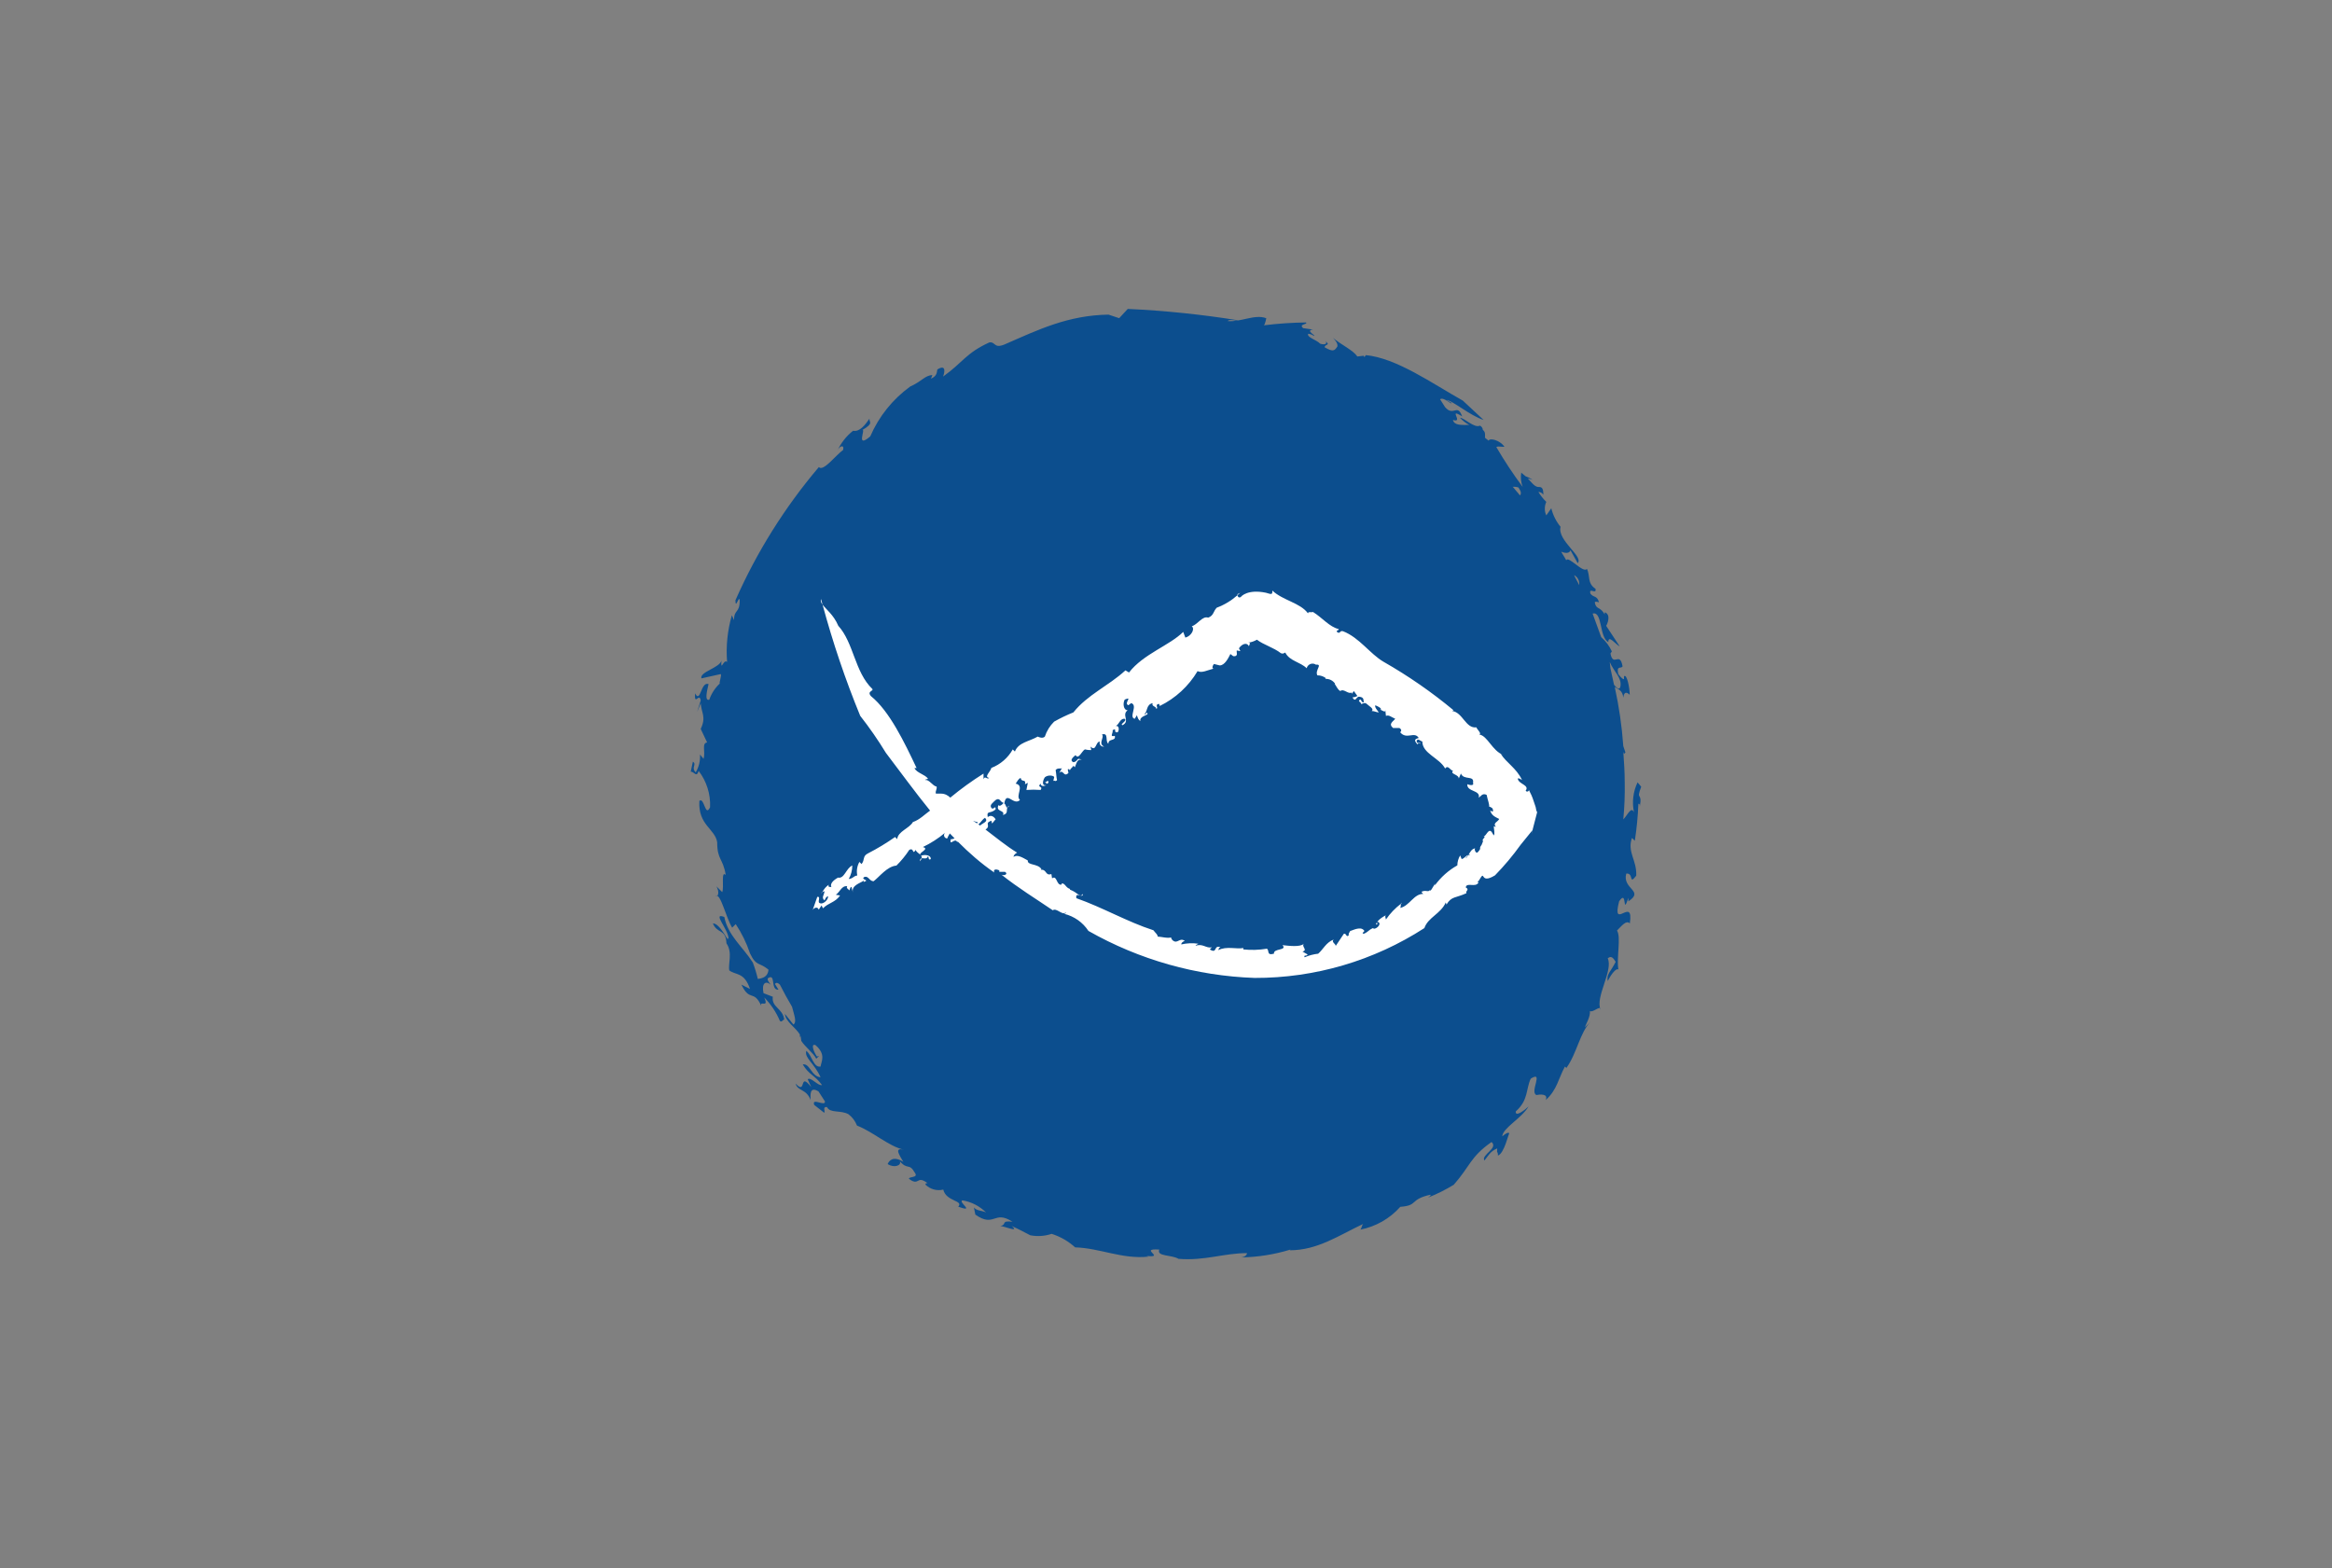 <?xml version="1.0" encoding="UTF-8"?>
<svg id="Layer_1" xmlns="http://www.w3.org/2000/svg" xmlns:xlink="http://www.w3.org/1999/xlink" version="1.1" viewBox="0 0 345 232">
  <rect x="0" y="0" width="345" height="232" fill="#808080" stroke="none"/>
  <!-- Generator: Adobe Illustrator 29.2.1, SVG Export Plug-In . SVG Version: 2.1.0 Build 116)  -->
  <defs>
    <style>
      .st0 {
        fill: #0c4e8e;
      }

      .st1 {
        fill: #fff;
      }
    </style>
  </defs>
  <g id="icon_logo-fischkaufhaus">
    <path id="_Контур_3610" data-name="Контур_3610" class="st0" d="M242.79,116.379l-.527-.633c-.658,1.377-.843,2.932-.527,4.425-.422-.937-.949.422-1.582,1.055.175-1.821.246-3.65.211-5.479,0-1.579-.105-3.046-.211-4.53l.105.316.211-.211-.316-.937c-.207-2.942-.63-5.865-1.266-8.746.527.316,1.172.527,1.266,1.579.105-.937.527-.844.949-.422,0-1.055-.422-3.161-.844-2.74v.422c-.316,0-.633-.527-.844-.738-.316-1.369.422-.738.633-1.16-.422-2.318-1.371.211-1.793-1.896l.211-.316c-.378-.804-.916-1.521-1.582-2.109l-1.266-3.478c1.476-.422.949,3.478,2.32,4.218,0-1.16,1.055.316,1.687.633l-2.004-3.046c.211-.316.738-1.685-.211-2.001v.316c-.738-1.266-1.266-.633-1.476-1.79.105-.211.527,0,.633,0-.316-1.055-.738-.633-1.266-1.266-.316-1.055.949.211.738-.738-1.266-.844-.738-1.896-1.266-2.95-.527.738-2.742-2.001-3.058-1.266-.211-.422-.527-.844-.738-1.266.527.211,1.172.316,1.371-.211l1.055,1.896c.949-.937-3.058-3.372-2.531-5.374-.655-.8-1.124-1.736-1.371-2.74l-.738,1.055c-.291-.635-.291-1.366,0-2.001-.454-.437-.848-.933-1.172-1.474.3.011.577.168.738.422,0-1.16-.316-1.16-.844-1.16-.527-.105-.949-.738-1.476-1.266l.738.211c-.328-.219-.683-.396-1.055-.527l-.633-.527c-.119.709-.046,1.438.211,2.109-1.41-1.893-2.712-3.863-3.902-5.901.316-.211,1.266.105,1.172-.105-.738-.937-2.109-1.266-2.32-.844l-.527-.422c0-.422.105-.844-.316-1.16-.018-.271-.178-.512-.422-.633-.844.422-2.32-1.16-2.953-1.16.388.433.853.79,1.371,1.055-1.172,0-2.215.105-2.425-.738,1.687.527-.844-1.896,1.371-.527-.738-2.001-1.266.105-2.531-1.369l-.738-1.16c.527-.422,1.793.937,1.687.527l-.738-.422c.949.105,3.48,2.318,5.486,2.95l-3.068-2.857c-4.535-2.529-9.81-6.327-14.45-6.742h.211c-.105,0-.21.105-.316.316l-.105-.211-.949.105c-.633-.937-2.32-1.685-3.586-2.74q.738.738.633,1.266c-.422.633-.633.844-1.898.105.105-.527.949-.211.105-.937.422.422-.105.633-.738.422-.633-.633-2.004-.937-1.793-1.474.306.021.599.131.844.316.422,0-1.371-.844-.105-.937l-1.476-.211c-.738-.633.738-.527.422-.844-2.081.025-4.159.166-6.224.422.211-.211.422-1.369.316-1.055-1.687-.633-3.796.633-5.697.422.316-.316,1.055,0,1.582-.105-5.414-.869-10.873-1.431-16.351-1.685l-1.266,1.369-1.582-.527c-6.013.105-10.337,2.212-15.401,4.425-1.582.633-1.266-.422-2.215-.316-3.48,1.579-3.902,2.95-6.857,5.057.211-.527.527-1.896-.844-1.055-.105.422,0,.937-.949,1.369l.211-.527c-1.055,0-1.582.937-3.281,1.685-2.596,1.883-4.637,4.431-5.908,7.375-2.215,1.896-.633-1.16-1.172-.937,1.793-1.055.949-1.16,1.055-1.685-.633.937-1.476,2.001-2.425,1.79-.995.787-1.79,1.798-2.32,2.95.316-.738,1.055-.937.844-.105-1.055.738-2.953,3.267-3.586,2.529-5.04,5.94-9.196,12.577-12.341,19.704,0,1.474.527-.844.633,0,0,2.001-.844,1.266-.844,2.95l-.316-.738c-.653,2.246-.892,4.591-.708,6.923-.527-.527-.949,1.579-.844-.211-.211,1.055-3.281,1.685-2.953,2.634l2.847-.633c.211.105-.316,1.474-.105,1.369-.72.665-1.263,1.497-1.582,2.423-.738.211-.316-1.369-.105-2.318-1.172-.422-1.172,2.95-2.004,1.369-.105,2.001.633-.211.844,1.055l-.527,1.685.527-1.266c.105,1.474.844,2.001,0,3.794l.949,2.001c-.844.105-.211,1.369-.527,2.423l-.527-.633c.057.921-.164,1.839-.633,2.634-.738-.738.211-1.16-.422-1.579l-.316,1.474c.527,0,.844.937,1.172-.105,1.179,1.536,1.777,3.439,1.687,5.374-.738,1.579-.844-1.579-1.582-.937-.211,3.583,2.32,4.108,2.636,6.112,0,2.634.844,2.318,1.266,4.846-.738-.738-.211,1.896-.527,2.529l-.844-.844c.422.738.316,1.579-.105,1.369.738-.316,1.476,3.161,2.425,4.741l.527-.527c.891,1.34,1.6,2.792,2.109,4.319.949,2.001,1.371,1.266,2.742,2.423-.105,1.055-.844,1.266-1.582,1.369-.193-.823-.439-1.633-.738-2.423-1.476-2.318-3.691-4.003-4.218-6.742-1.898-.738.633,1.79.633,3.267l-.211-.211.105.316c-.527-.844-1.371-2.423-2.215-2.423.633,1.579,1.898.738,2.004,2.95.949,1.369.211,3.046.422,4.003.949.738,2.215.211,3.058,2.74l-1.266-.633c1.266,2.634,1.793.633,2.953,3.161-.316-.937,1.172.422.422-1.266.987,1.002,1.774,2.182,2.32,3.478.316.211.316-.105.633-.211-.211-1.685-1.898-1.79-1.687-3.372l-1.371-.527c-.316-1.474.316-1.896,1.055-1.266-.211-.316-.527-.633-.422-.937,1.266-.844.316,1.79,1.582,1.685l-.527-.844c.211-.316.527-.105.738.105.527,1.055,1.172,2.212,1.793,3.267.316,1.266.738,2.212.211,2.634l-1.266-1.579c.105,1.16,1.582,2.001,2.215,3.046v.422l.105-.211.105.738c.527.844,1.793,1.79,2.215,2.634l.422-.422-.316.105c-.527-.738-.949-2.001-.211-1.685,1.582,1.369.844,2.423.738,3.161-1.055.211-1.266-1.685-2.109-2.318-.316,1.055,1.172,1.79,2.109,3.9-1.371-.105-1.582-2.109-2.636-1.896.949,1.579,1.793,1.579,2.847,3.046-.527.211-1.687-1.266-2.109-.844l.527,1.16c-1.898-2.423-.633,1.266-2.32-.527.316,1.16,1.582.738,2.215,2.423,0-.633-.211-2.109,1.172-1.266l.949,1.474c.105.844-2.004-.633-1.582.527l1.476,1.16c.211-.211-.316-.937.422-.844.422.937,2.004.422,3.164,1.055.571.432,1.009,1.016,1.266,1.685,2.425.937,4.64,3.046,6.963,3.583-1.582-.422-.633.844-.105,1.79-1.476-.937-2.109-.211-2.32.316.949.633,2.109.211,1.793-.422,1.172,1.369,1.371.211,2.215,1.685.633.844-.949.527-.844.937,1.582,1.16,1.055-.633,2.742.633-.211,0-.316,0-.316.211.692.686,1.689.966,2.636.738.422,1.79,3.058,1.579,2.215,2.529,2.636.937-.105-.738.633-.937,1.317.222,2.534.848,3.48,1.79-.633-.316-1.371-.211-1.793-.738l.211,1.055c2.847,2.001,2.742-.738,5.486,1.055-1.793-.211-.738.422-1.793.633.527,0,2.953,1.055,1.687,0,1.172.527,1.898.937,2.742,1.369,1.055.205,2.145.132,3.164-.211,1.29.41,2.477,1.092,3.48,2.001,3.691.105,6.963,1.79,10.864,1.369l-.316-.105c2.953.316-1.266-1.16,1.898-.937-.422,1.055,1.793.738,2.847,1.369,3.902.316,6.646-.844,10.126-.844,0,.211-.211.527-.844.633,2.469-.043,4.919-.434,7.279-1.16l-.105.105c4.113,0,7.279-2.212,10.864-3.9-.211.211-.211.633-.422.844,2.286-.445,4.363-1.63,5.908-3.372,2.742-.211,1.266-1.055,4.429-1.79.211.105-.211.316-.316.422,1.316-.525,2.586-1.16,3.796-1.896,2.425-2.74,2.425-4.108,5.592-6.327,1.055.937-1.582,1.896-1.055,2.74.527-.633.844-1.369,1.898-1.79-.105.844.105.316.105,1.055.949-.316,1.582-3.372,1.687-3.267-.105-.211-.422-.105-1.055.422.105-1.266,2.847-2.634,3.902-4.425-.422.422-2.004,1.685-1.898.738,1.898-1.685,1.476-3.267,2.215-4.846,2.004-1.266-.211,2.001.844,2.423.527-.105,1.793-.211,1.371.738,1.687-1.474,1.898-3.267,2.847-4.952l.211.211c1.582-2.212,2.004-5.268,3.586-6.848l-.844.844c.105-.422.844-1.579.738-2.423.422.316,1.582-.937,1.582-.211-.844-1.79,1.898-5.795,1.055-7.586.633-.527.949.211,1.172.527-.738,1.474-1.371,1.79-1.172,2.845.633-1.266,1.371-2.001,1.582-1.685-.316-1.685.422-4.846-.211-5.795.738-.738,1.371-1.579,1.898-1.055.633-4.218-2.742,1.266-1.582-3.267,1.266-1.896.422,2.318,1.371-.527v.527c2.425-1.579-.949-1.79-.316-4.108,1.172-.105.316,1.79,1.476.316.105-2.318-1.371-3.478-.633-5.585l.422.422c.28-1.815.456-3.644.527-5.479.211,0,.211.105.211.422.422-2.318-.633-.738.211-2.95l-.019-.005ZM238.149,97.941c.633,1.474,1.793,2.318,1.582,3.583-.105.633-.527.316-.949-.211-.211-.844-.316-1.579-.527-2.423h0l-.105-.937v-.012ZM233.615,86.561c-.211-.527-.527-.937-.738-1.474.538.281.836.875.738,1.474ZM227.18,71.705h0ZM224.649,72.127c.422.633.422.937.211,1.16-.316-.422-.738-.844-1.055-1.266.285-.024.573.012.844.105Z"/>
    <g>
      <path class="st1" d="M183.066,87.906c0,.051.009.1.015.149.136-.12.277-.233.407-.36l-.422.211Z"/>
      <path class="st1" d="M226.181,116.869c-.005-.035-.019-.07-.051-.102.019.033.033.069.051.102Z"/>
      <path class="st1" d="M121.691,89.456c-.075-.278-.161-.552-.234-.831-.094.278.021.543.234.831Z"/>
      <path class="st1" d="M136.097,127.424c.157-.174.223-.313.254-.44-.146.029-.254.128-.254.44Z"/>
      <path class="st1" d="M218.743,130.558c-.007.015-.02.02-.028.034.037.034.064.039.028-.034Z"/>
      <path class="st1" d="M136.232,126.535c-.031-.035-.062-.071-.099-.104.011.037.045.071.099.104Z"/>
      <path class="st1" d="M136.352,126.985c.3-.06.776.197.917-.299.211.105,0,.633.422.422.105-.527-.738-.738-1.371-.527-.037-.015-.062-.03-.087-.046.111.125.164.269.119.45Z"/>
      <path class="st1" d="M121.551,132.153c.03-.069.082-.123.117-.189-.096.039-.166.09-.117.189Z"/>
      <path class="st1" d="M226.762,122.761l-.044.054c-.147.595-.197.827.044-.054Z"/>
      <path class="st1" d="M207.253,133.709c.037-.029.068-.065.106-.094-.073-.11-.095-.037-.106.094Z"/>
      <path class="st1" d="M227.29,119.916l-.105-.527-.316-.937c-.175-.549-.408-1.078-.687-1.583.03.191-.295.376-.473.108.621-.853-1.066-.947-1.172-1.79.211-.105.422.105.633.211-.844-1.79-2.322-2.531-3.166-3.9l.422.211c-1.69-.623-2.322-2.836-3.588-3.047.422-.117-.316-.738-.422-1.055-1.582.211-2.006-2.212-3.588-2.423l.211-.105c-3.232-2.685-6.692-5.082-10.342-7.164-2.006-1.158-3.588-3.592-6.016-4.53-.527-.105-.316.316-.738.211-.527-.316.211-.316.105-.527-1.371-.316-2.428-1.685-3.799-2.529-.316.105-.738-.105-.738.211-1.16-1.582-3.693-1.898-5.275-3.372,0,.527,0,.633-.949.316-2.677-.553-3.658.506-3.72.64-.329.149-.453-.035-.485-.28-.905.797-1.942,1.432-3.076,1.852-.527.537-.422,1.158-1.266,1.474-.846-.314-1.584,1.055-2.428,1.266.527.419-.105,1.474-.949,1.685l-.316-.844c-2.006,2.004-5.91,3.267-8.019,6.006l-.527-.316c-2.533,2.318-5.594,3.583-7.703,6.217-.979.392-1.931.85-2.85,1.369-.627.618-1.097,1.376-1.371,2.212-.316.316-.844.105-1.055,0-1.268.738-2.85.844-3.377,2.212l-.316-.316c-.705,1.253-1.825,2.222-3.166,2.74-.105.537-1.16,1.369-.316,1.474-.316.316-.633-.422-.844.211v-.844c-1.717,1.075-3.357,2.264-4.916,3.554-.365-.345-.791-.594-1.397-.594h-.738c-.105-.422.211-.633.105-1.055-.516,0-1.16-1.148-1.687-.937.105-.211.316-.105.422-.211-.422-.642-1.687-.841-2.004-1.579h.316c-1.795-3.794-4.01-8.43-6.754-10.642-.633-.738.422-.738.211-1.055-2.636-2.526-2.742-6.845-5.064-9.374l-.005-.035c-.669-1.558-1.794-2.386-2.299-3.069,1.513,5.593,3.366,11.088,5.569,16.448,1.372,1.75,2.641,3.58,3.799,5.479,2.144,2.808,4.255,5.737,6.537,8.541-.743.518-1.536,1.36-2.542,1.696-.53.949-2.217,1.369-2.322,2.529l-.316-.316c-1.278.9-2.618,1.71-4.01,2.423-.844.419-.422.947-.949,1.579l-.316-.316c-.346.606-.458,1.318-.316,2.001-.633.105-.527.422-1.266.527.347-.61.529-1.3.527-2.001-.937.422-1.16,2.001-2.109,1.79-.738.419-1.266.947-.949,1.474,0-.211-.633.105-.422-.422-.402.272-.711.65-.938,1.077.108-.044.249-.072.305-.128,0,.525-.527.947,0,1.369.211-.316.105-.422.527-.633.094.527-.75,1.265-1.172,1.055-.527-.094.211-1.043-.422-.937l-.738,2.109c.105-.527.844-.738.949-.211l.422-.633.211.422c.846-.841,1.795-.841,2.533-1.896l-.633-.105c.633-.422.844-1.371,1.687-1.266-.211.316.211.422.316.633.105-.211.105-.527.316-.527l.211.844c-.316-1.158,1.371-1.474,1.582-1.79v.211c1.055-.316-.527-.316.105-.738.633-.211.738.633,1.371.633.844-.633,2.006-2.212,3.377-2.318.714-.702,1.351-1.479,1.898-2.318.738-.422.422.844.949,0,.1.298.432.482.669.691-.107-.343,1.409-.842.398-1.115,1.177-.564,2.279-1.272,3.281-2.109-.095.088-.15.211-.155.34-.009.269.202.494.471.503.102-.265.239-.511.393-.745.228.245.469.477.702.718-.225.104-.429.158-.567.131-.223,1.16.633-.316.949.422.031-.025.055-.051.084-.076,1.659,1.666,3.431,3.228,5.41,4.585-.211-.527.316-.527.738-.316v.211h.844c.527.316-.105.633-.527.422,2.533,2.001,4.959,3.478,7.598,5.268.527-.422,1.476.844,1.898.316.105.211-.105.105-.211.211,1.474.357,2.756,1.261,3.588,2.529,7.514,4.268,15.949,6.654,24.586,6.953,8.908.024,17.632-2.538,25.113-7.375.527-1.582,2.428-2.109,3.166-3.794l.105.316c.738-1.263,1.373-.947,2.955-1.685-.211-.316.527-.527-.105-.844.104-.829,1.424.064,1.87-.705-.071-.065-.18-.244.028-.244,1.162-2.004,0,.63,2.428-.844,1.378-1.412,2.648-2.926,3.799-4.53l1.749-2.158c.213-.86.63-2.475.676-2.605v-.083l-.105-.211ZM145.717,120.991c.59.588-.367.774-.723,1.148-.083-.06-.166-.122-.249-.18.368-.26.482-.641.972-.968ZM144.546,121.819c-.198-.136-.396-.264-.595-.392.295.081.569.245.712.197l-.117.195ZM143.14,121.701c.029-.045.062-.073.093-.107-.026.039-.058.074-.093.107ZM221.307,122.341l-.316-.105c0,.431.211,1.052,0,1.369l-.316-.527c-.527-.633-.844.844-1.266.633.633.105-.316.422,0,.738l-.211.527c-.527.738.105.316-.527,1.055-.316.41-.633-.422-.422-.527-.509.073-.718.495-.971.923.094-.073.148-.053.127.13-.053-.051-.109-.064-.167-.063-.103.171-.216.34-.361.485-.01-.023-.017-.024-.026-.042.13-.178.252-.337.349-.438-.147.026-.306.169-.472.313-.026.003-.051.021-.074.061-.138.114-.279.211-.421.211l-.211-.527c-.271.444-.417.954-.422,1.474-1.315.733-2.445,1.75-3.329,2.965.063-.187-.048-.351-.048-.12-.316.422-.527,1.055-.738.844-.223.316-.539-.105-1.172.211-.09-.09.125.275.256.322-1.396-.041-2.045,1.784-3.422,2.071.092-.105.088-.421.105-.613-.856.657-1.608,1.438-2.217,2.33,0-.211-.211-.422,0-.633-.462.229-.978.573-1.265.947.738.211-0,1.054-.527,1.054l-.105-.105c-.738.316-.633.527-1.371.844-.527-.105.316-.316,0-.527-.53-.633-1.795.105-2.006.105-.105.211-.316.422-.211.633-.422.422-.316-.316-.738-.211l-1.266,1.896c.316-.316-.738-.633-.211-1.055-1.151.424-1.584,1.476-2.322,2.109-.69.076-1.365.254-2.004.527-.211-.422.422-.105.422-.422l-.738-.422c.844-.223-.211-.738.211-1.16-.527.527-2.217.316-3.166.211.738.844-1.371.422-1.266,1.266-1.16.316-.633-.527-1.055-.738-1.151.19-2.322.226-3.482.105v-.211c-.949.211-2.522-.316-3.693.316.105-.211,0-.316.316-.422-1.055-.422-.41,1.055-1.582.316l.316-.316c-.846.211-1.373-.633-2.428-.211.105-.211.316-.211.422-.316-.844-.123-1.703-.087-2.533.105,0-.211.211-.422.527-.527-.738-.527-1.055.422-1.687,0-.211-.105-.422-.527-.316-.527-.422.211-1.582-.105-2.004-.105,0-.305-.316-.516-.633-.937-3.897-1.263-7.492-3.372-11.396-4.741-.223-1.055,1.055.105.949-.633-.422.633-.727-.211-1.898-.633v-.105c-.644-.211-.644-.738-1.172-.844l-.105.211c-.738.117-.633-1.465-1.371-.937l-.105-.633c-.949.305-.633-.738-1.582-.633l.105-.105c-.527-.844-2.109-.527-2.004-1.266-.738-.422-1.582-.949-2.109-.527,0-.316.316-.527.527-.633-1.637-1.005-3.16-2.271-4.682-3.421.896-.595-.269-.906.869-1.315l.105.422.527-.633c-.223-.316-.644-.738-1.172-.316-.199-1.055.433-.422,1.172-1.16,0-.738-.316.211-.633-.211-.316-.422.211-.738.633-1.16.644-.422.644.316,1.172.422-.105.211-.633.633-.738.316-.539,1.052,1.055.736.633,1.474.825-.163.496-.713.664-1.097-.215.054-.213-.508-.453-.588.316-2.001,1.373.41,2.322-.527-.738-.633.738-2.107-.633-2.423.211-.316.422-.738.738-.844.105.726.844.094.633.937l.422-.211-.211,1.055c.702-.053,1.407-.053,2.109,0,.422-.621-.633-.305,0-.937,0,.422.527.422.844.211-.738.209-.527-.738-.211-1.16.527-.422,1.371-.211,1.371,0l-.149.598c.117-.272.307.176.571-.176-.105-.314-.105-.947-.211-1.474.316-.422.844-.105.949-.316l-.422.738c.633-.633.633.738,1.371,0l-.105-.527c.211-.101.316.004.316.316-.105-.316.422-.633.527-.844l.211.211c.211-.422.316-1.371,1.055-1.055-.844-.527-.527.211-1.265.316-.738-.316.211-.949.316-1.055.422.736.949-.633,1.371-.844.31.077.629.112.949.105l-.105-.527c.844.841.738-.738,1.371-.738-.032.092-.04.191-.022.287.056.306.349.508.655.452-.949-.422.105-1.369-.316-1.79,1.055-.316.422,1.052.949,1.369,0-.844,1.16-.316.949-1.16-.844.211-.211-.422-.316-.844.738-.422,0,.422.738.316.211-.199.316-1.043-.316-.937.527-.117.633-1.16,1.371-1.055.422.305-.844.832-.316.937,1.16-.633-.211-1.474.738-2.212-.633,0-.738-1.052-.422-1.579,1.266-.525-.211.527.527.844l.422-.316c1.055.316-.422,2.107.527,2.318l.316-.527c.105.316.211.738.527.844-.211-.633,1.055-.844,1.055-1.055-.211-.527-.316.422-.422,0,.434-.419.223-1.369,1.172-1.579-.211.527.527.422.527.844.422-.105-.316-.633.422-.738l.105.316c2.326-1.137,4.27-2.929,5.592-5.156.635.316,1.361-.105,2.533-.422-.527.211-.316-.422-.105-.633l.844.211c.738,0,1.266-1.052,1.582-1.685l.422.316c.844.094.422-.633.527-.844l.527.105-.211-.422c.422-.633,1.16-.949,1.476-.316.105-.316.316-.527-.105-.527.458-.042.893-.201,1.289-.432.961.753,2.466,1.149,3.564,2.012.422.105.316,0,.633-.105.633,1.263,2.217,1.38,3.166,2.318.026-.107.071-.208.133-.298.279-.405.833-.508,1.238-.229,1.055-.105-.211.841.211,1.579.458-.008.904.141,1.265.422l-.105.105c.591-.047,1.159.237,1.476.738h-.087c.211.211.422.844.844,1.055.516-.422,1.16.527,1.687.211v.211l.316-.422.527.738c-.23.118-.481.19-.738.211.527.832.527-.211,1.055-.105.738.105.527.527.633.844-.422,0-.316-.422-.527-.422-.527.211.211.422.105.633.105.105.527-.316.844,0s1.16.738.738,1.055c.422,0,.738.211,1.055.211-.211-.316-.633-.738-.527-1.055.316.105.949.422.844.633h-.211c.316,0,.949.633.844,0l.105.937c.422-.211.844.211,1.371.422-.316.431-1.055.736-.316,1.369h.949c.316.211.316.422.105.633.952,1.16,2.111-.211,2.744.844-.844.199-.527.516-.211.937.105-.105.211-.211.422-.105.105-.316-.527.211-.527-.422.211-.422.633.105.844.105,0,1.79,2.533,2.423,3.377,4.003.433-.621.75.316,1.172.316-.527.527.844.527.844,1.16l.316-.738c.422,1.052,2.004.209,1.793,1.369.211.527-.633.316-.844.211-.105,1.158,2.004.841,1.687,2.001.328-.211.539-.738,1.172-.422.105.63.527,1.685.316,1.685.422.211.633.211.633.738-.211.105-.316-.105-.422-.105.195.722.716.94,1.331,1.246-.216.463-.998.585-.487,1.18Z"/>
      <path class="st1" d="M227.395,120.21v.022c.007-.037.006-.039,0-.022Z"/>
      <path class="st1" d="M203.685,136.482c.026-.043.053-.086.086-.129h-0c-.09.03-.1.077-.085.129Z"/>
      <path class="st1" d="M149.315,119.198c-.16.069-.238.165-.285.272.068-.017.158-.093.285-.272Z"/>
      <path class="st1" d="M203.685,136.482c-.059.097-.106.194-.126.292.378,0,.163-.162.126-.292Z"/>
      <path class="st1" d="M217.238,126.492c.013-.022.026-.044.04-.066-.024.018-.049.042-.078.071.013-.002.026-.005.038-.005Z"/>
      <path class="st1" d="M155.811,115.581c-.023.053-.044.124-.061.245l.061-.245Z"/>
      <path class="st1" d="M154.92,115.536c-.105.211-.211.105-.316.211l.316.211c.211-.105.316-.422,0-.422Z"/>
    </g>
  </g>
</svg>